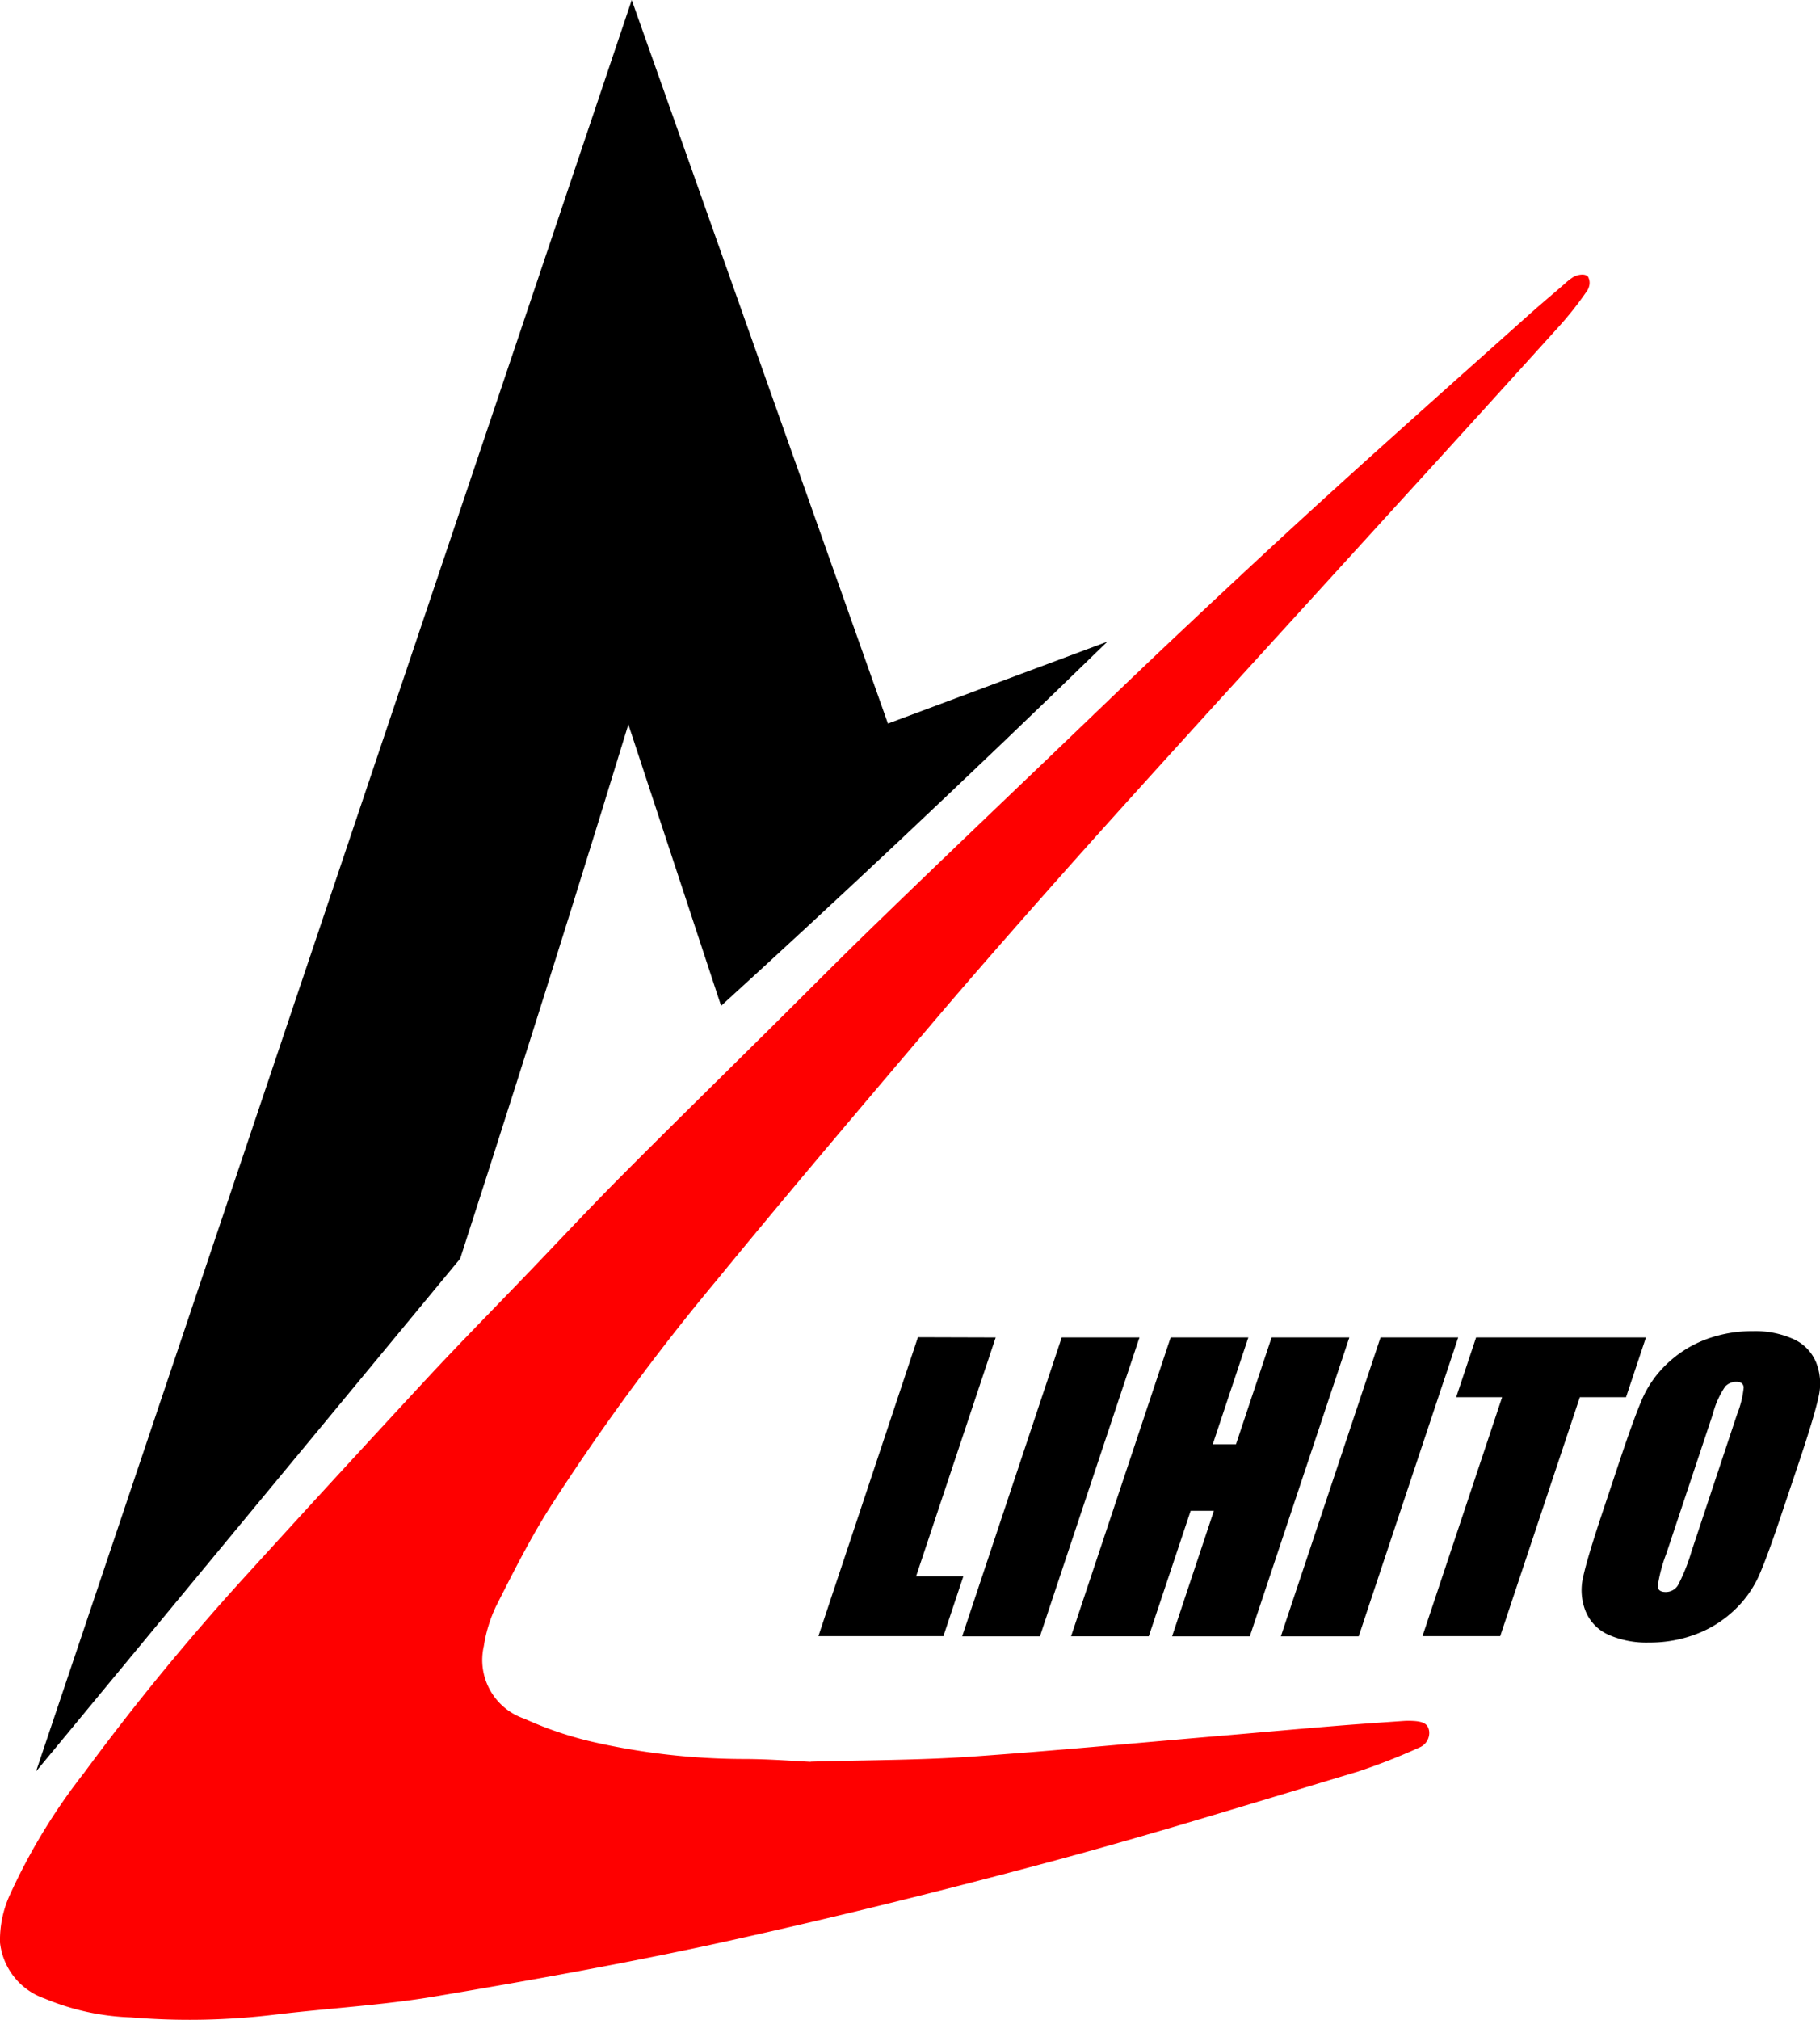 <svg xmlns="http://www.w3.org/2000/svg" xmlns:xlink="http://www.w3.org/1999/xlink" width="64" height="71.009" viewBox="0 0 64 71.009">
  <defs>
    <clipPath id="clip-path">
      <rect id="長方形_13" data-name="長方形 13" width="64" height="71.009" fill="none"/>
    </clipPath>
  </defs>
  <g id="img_logo01" transform="translate(0 0)">
    <g id="グループ_9" data-name="グループ 9" transform="translate(0 0)" clip-path="url(#clip-path)">
      <path id="パス_1" data-name="パス 1" d="M28.508,58.008c2.019-.057,3.814-.052,5.6-.174,2.868-.2,5.73-.472,8.593-.716,1.321-.111,2.643-.233,3.964-.342.9-.076,1.8-.138,2.7-.2a2.724,2.724,0,0,1,.332,0c.378.019.534.123.561.378a.554.554,0,0,1-.352.558,21.864,21.864,0,0,1-2.159.846c-3.6,1.079-7.185,2.194-10.811,3.168-3.8,1.021-7.626,1.968-11.469,2.816C22.1,65.08,18.7,65.688,15.3,66.261c-1.849.312-3.733.413-5.6.637a24.891,24.891,0,0,1-5.1.1,8.64,8.64,0,0,1-3.03-.662A2.352,2.352,0,0,1,0,64.365a3.823,3.823,0,0,1,.313-1.6A21.046,21.046,0,0,1,2.957,58.4a85.688,85.688,0,0,1,5.72-6.964Q11.82,47.98,15,44.551c1.186-1.277,2.412-2.516,3.618-3.773,1.07-1.116,2.127-2.248,3.217-3.344,1.7-1.709,3.418-3.391,5.128-5.086,1.272-1.259,2.531-2.533,3.817-3.778,1.965-1.906,3.947-3.8,5.924-5.69,1.643-1.574,3.281-3.155,4.938-4.714,1.739-1.635,3.484-3.261,5.25-4.864,2.272-2.063,4.567-4.1,6.854-6.146.411-.367.836-.723,1.254-1.085a2.205,2.205,0,0,1,.307-.246c.138-.091.426-.15.534-.025a.448.448,0,0,1,.034.359.511.511,0,0,1-.054.123,12.109,12.109,0,0,1-.981,1.249q-2.8,3.1-5.614,6.182-3.393,3.726-6.787,7.452C40.774,23,39.111,24.83,37.468,26.678c-1.554,1.751-3.1,3.507-4.618,5.292C30.276,35,27.7,38.032,25.183,41.106a79.691,79.691,0,0,0-5.877,8.015c-.693,1.1-1.279,2.27-1.867,3.433a5.019,5.019,0,0,0-.425,1.39A2.178,2.178,0,0,0,18.447,56.5a12.587,12.587,0,0,0,2.439.822,24.115,24.115,0,0,0,5.265.592c.861,0,1.722.069,2.358.1" transform="translate(0 3.925)" fill="#fe0000"/>
      <path id="パス_2" data-name="パス 2" d="M.752,62.276Q11.223,31.139,21.7,0,26.2,12.718,30.709,25.438l7.715-2.879q-3.615,3.519-7.4,7.08-3.107,2.92-6.182,5.722-1.631-4.947-3.261-9.893-.966,3.155-1.957,6.332-1.962,6.282-3.957,12.449Q8.208,53.265.752,62.276" transform="translate(0.515 0)"/>
      <path id="パス_3" data-name="パス 3" d="M23.31,27.9l-2.8,8.4h1.662l-.7,2.1H17.076l3.5-10.508Z" transform="translate(11.703 19.119)"/>
      <path id="パス_4" data-name="パス 4" d="M26.31,27.9l-3.5,10.508H20.076l3.5-10.508Z" transform="translate(13.759 19.119)"/>
      <path id="パス_5" data-name="パス 5" d="M32.133,27.9l-3.5,10.508H25.9l1.47-4.414h-.817L25.08,38.406H22.348L25.85,27.9h2.732L27.33,31.656h.817L29.4,27.9Z" transform="translate(15.316 19.119)"/>
      <path id="パス_6" data-name="パス 6" d="M32.962,27.9l-3.5,10.508H26.726L30.23,27.9Z" transform="translate(18.316 19.119)"/>
      <path id="パス_7" data-name="パス 7" d="M37.538,27.9l-.7,2.1H35.214l-2.8,8.4H29.681l2.8-8.4H30.866l.7-2.1Z" transform="translate(20.341 19.119)"/>
      <path id="パス_8" data-name="パス 8" d="M40.053,34.141q-.528,1.583-.822,2.241a3.809,3.809,0,0,1-.868,1.205,4.007,4.007,0,0,1-1.342.836,4.588,4.588,0,0,1-1.655.293,3.306,3.306,0,0,1-1.424-.276,1.548,1.548,0,0,1-.8-.827,2,2,0,0,1-.086-1.2q.137-.65.679-2.272l.6-1.8q.528-1.583.822-2.243a3.8,3.8,0,0,1,.868-1.2,4.011,4.011,0,0,1,1.342-.838,4.617,4.617,0,0,1,1.655-.292,3.273,3.273,0,0,1,1.422.276,1.539,1.539,0,0,1,.806.827,2,2,0,0,1,.086,1.2q-.137.65-.679,2.272Zm-1.583-3.453a3.382,3.382,0,0,0,.231-.939c-.008-.137-.1-.2-.265-.2a.538.538,0,0,0-.384.165,3.124,3.124,0,0,0-.438.977L35.98,35.594a5.291,5.291,0,0,0-.3,1.131c0,.142.094.214.276.214a.5.5,0,0,0,.44-.248,6.492,6.492,0,0,0,.469-1.175Z" transform="translate(22.615 19.029)"/>
    </g>
  </g>
</svg>
